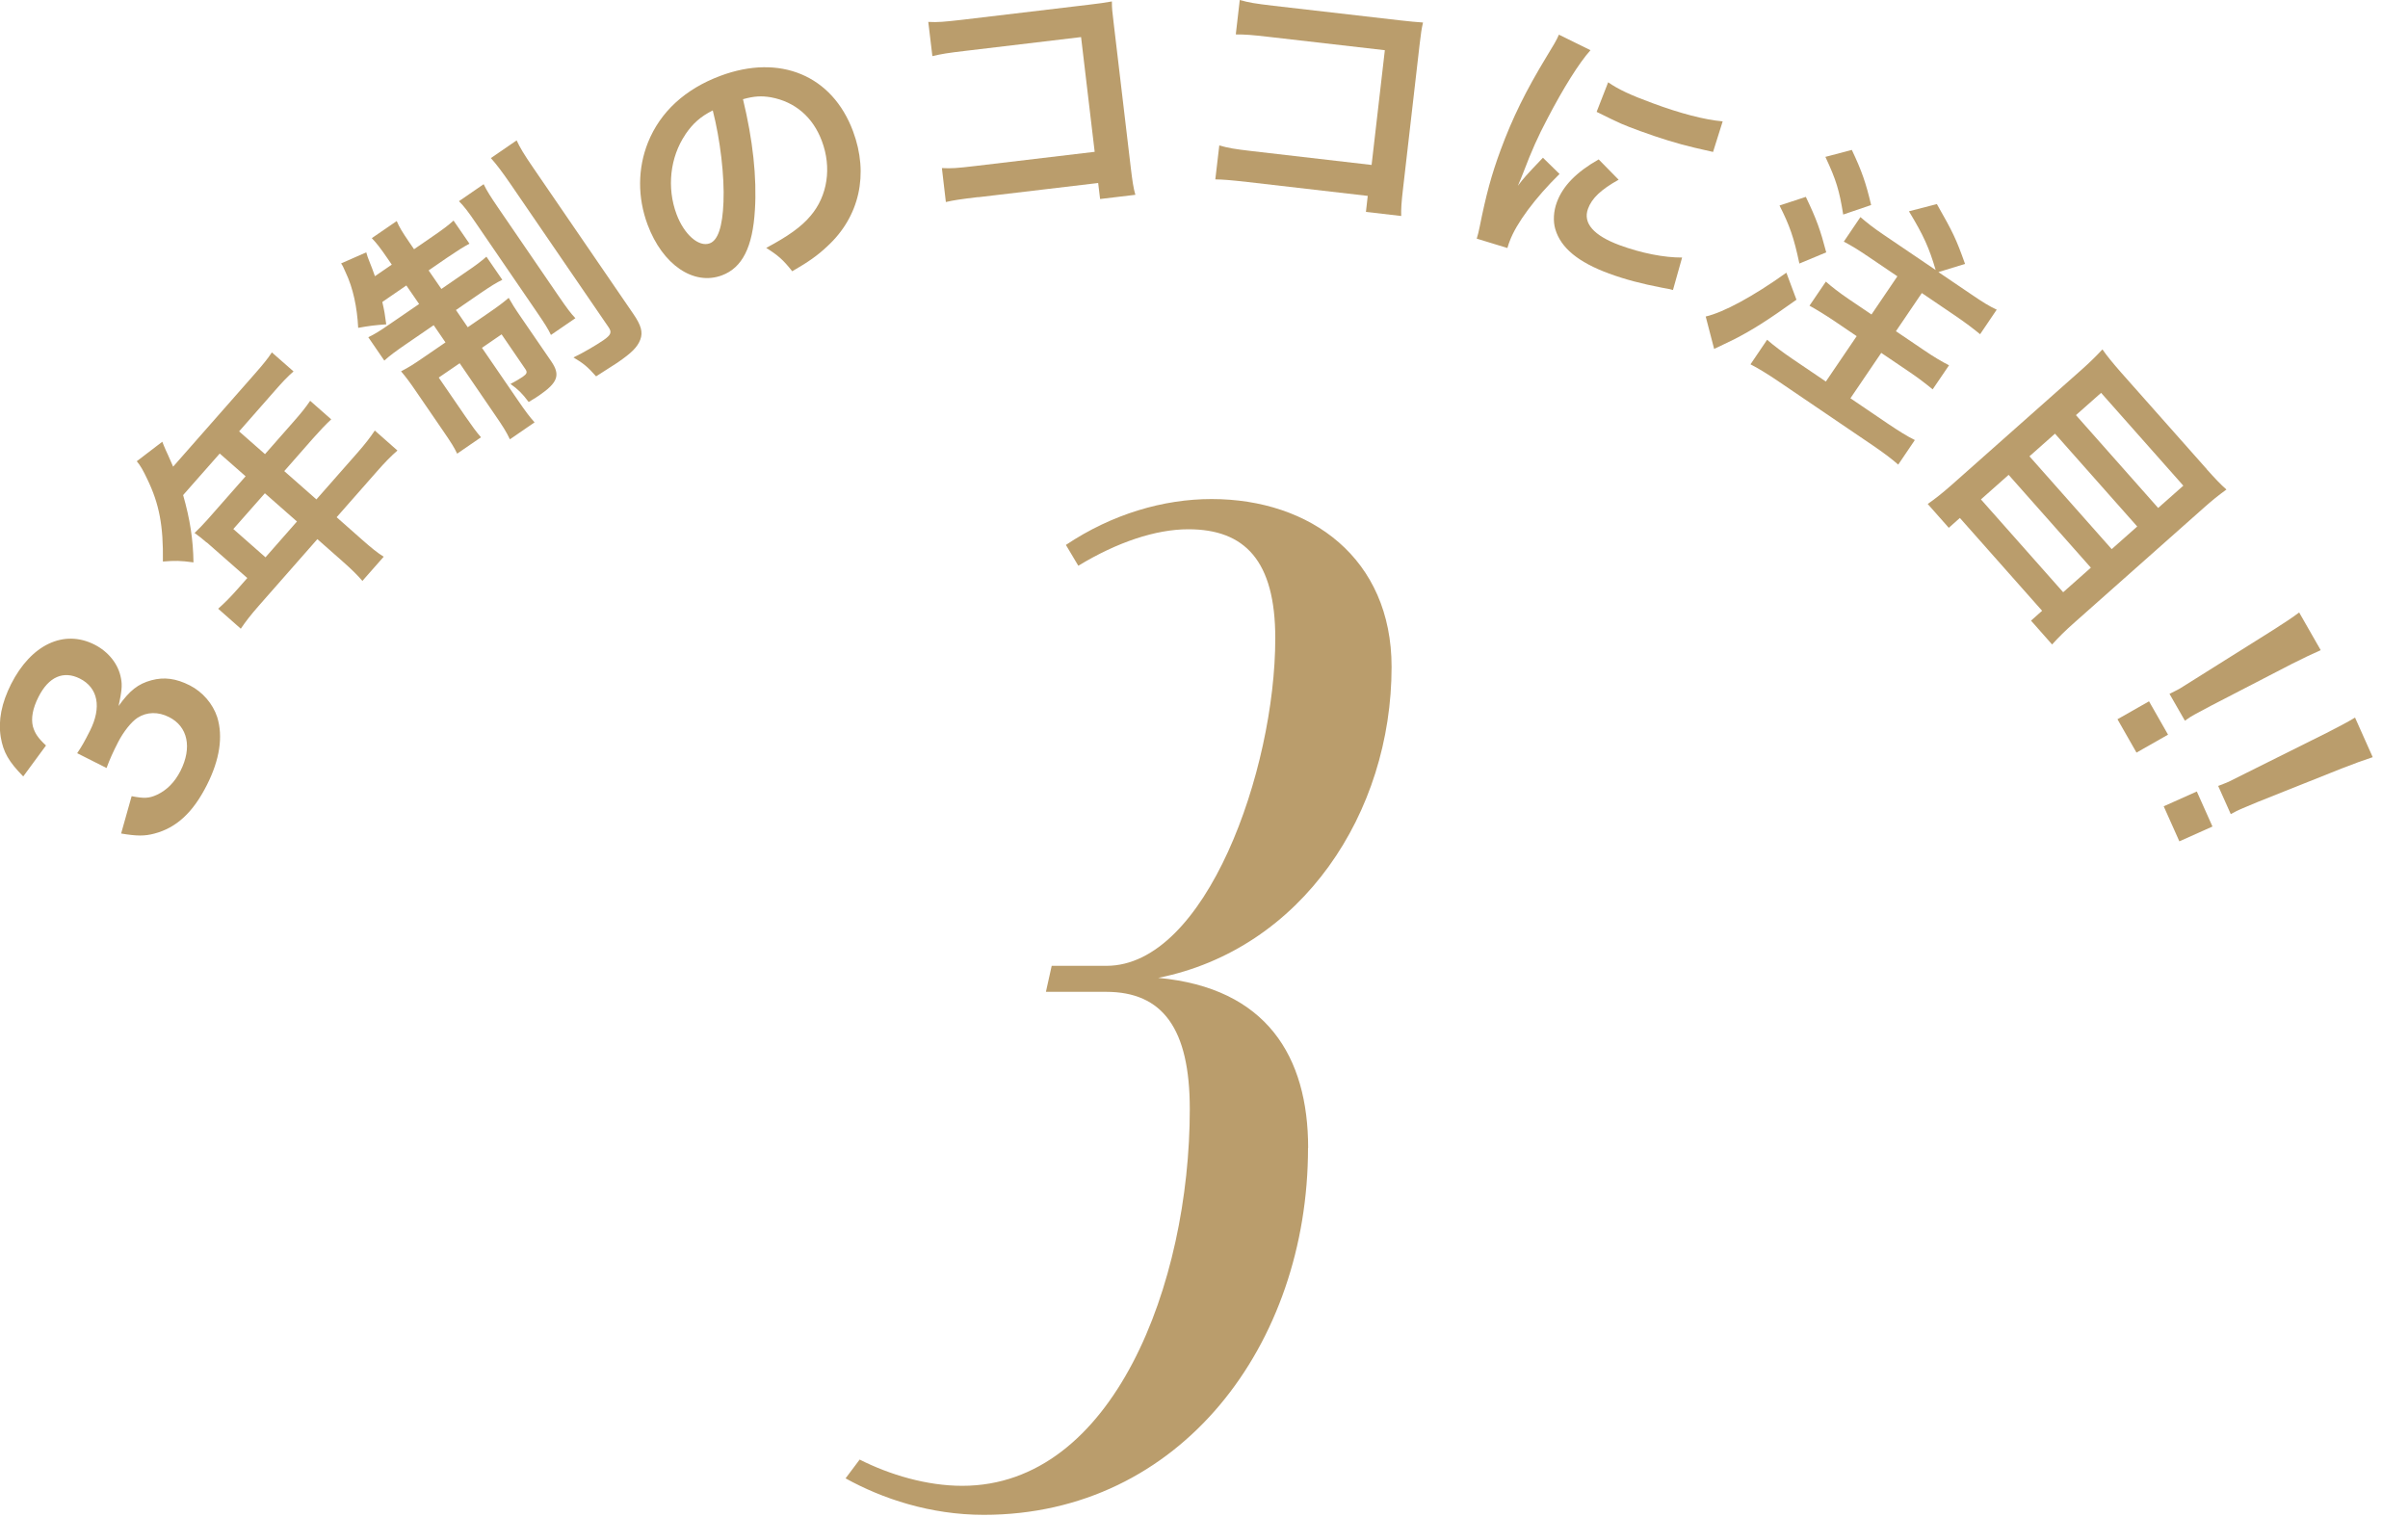 <?xml version="1.0" encoding="UTF-8"?><svg id="design" xmlns="http://www.w3.org/2000/svg" viewBox="0 0 200 126"><defs><style>.cls-1{fill:#ba9d6c;}</style></defs><g><path class="cls-1" d="m10.94,66.13c1.03.2,1.44.18,2.08-.11.84-.39,1.49-1.05,1.97-1.99.98-1.94.61-3.69-.95-4.47-.9-.46-1.85-.44-2.62.06-.51.33-1.17,1.16-1.61,2.02-.44.86-.7,1.44-.96,2.15l-2.44-1.23c.4-.59.63-1.01,1.06-1.86.99-1.96.67-3.58-.84-4.34-1.36-.68-2.59-.15-3.43,1.52-.49.96-.63,1.78-.47,2.45.17.58.41.95,1.09,1.59l-1.89,2.57c-1.21-1.23-1.66-2.02-1.87-3.28-.22-1.37.07-2.82.86-4.39,1.66-3.28,4.38-4.57,6.93-3.28,1.18.6,2,1.65,2.2,2.81.12.6.05,1.11-.2,2.29.92-1.29,1.62-1.84,2.73-2.14,1.05-.28,2.03-.16,3.19.43,1.06.54,1.91,1.53,2.27,2.63.5,1.61.21,3.53-.85,5.63-1.16,2.3-2.54,3.57-4.38,4.05-.8.21-1.44.21-2.75-.01l.87-3.09Z"/><path class="cls-1" d="m17.16,45.06c-.36-.32-.62-.52-1-.79.34-.32.67-.67,1.07-1.11l3.17-3.6-2.15-1.89-3.04,3.45c.58,2.04.83,3.69.86,5.59-1.13-.15-1.51-.15-2.54-.07.04-2.95-.29-4.77-1.31-6.87-.33-.7-.57-1.12-.86-1.46l2.12-1.62c.11.27.13.35.28.68.04.06.24.53.62,1.39l6.8-7.73c.68-.78,1.03-1.2,1.4-1.76l1.8,1.58c-.52.45-.91.87-1.56,1.61l-2.96,3.37,2.15,1.89,2.34-2.66c.67-.76,1.04-1.22,1.41-1.77l1.75,1.54c-.48.45-.89.88-1.52,1.59l-2.38,2.71,2.67,2.35,3.37-3.83c.67-.76,1.1-1.32,1.48-1.89l1.88,1.66c-.52.45-1.06,1-1.68,1.71l-3.37,3.83,2.06,1.82c.84.74,1.3,1.12,1.85,1.46l-1.77,2.01c-.42-.49-.84-.91-1.71-1.68l-2.03-1.79-4.88,5.55c-.64.73-1.07,1.28-1.48,1.89l-1.88-1.66c.53-.47,1.03-.97,1.68-1.71l.74-.84-3.37-2.96Zm7.51-1.74l-2.67-2.35-2.62,2.97,2.67,2.35,2.61-2.97Z"/><path class="cls-1" d="m31.76,25.11c.16.69.21,1,.32,1.83-.99.07-1.43.13-2.33.29-.09-1.73-.43-3.31-1.03-4.58-.21-.5-.28-.61-.39-.77l2.09-.92c.04.18.17.55.3.86.1.22.27.7.42,1.12l1.4-.96-.35-.51c-.6-.87-.88-1.24-1.31-1.69l2.07-1.42c.22.52.46.91,1.07,1.8l.37.54,1.54-1.06c.89-.61,1.31-.93,1.74-1.32l1.32,1.92c-.54.29-1.01.59-1.85,1.16l-1.54,1.06,1.06,1.54,2.12-1.46c.71-.48,1.15-.81,1.62-1.22l1.32,1.92c-.5.24-.93.51-1.8,1.1l-2.05,1.41.98,1.43,1.76-1.21c.8-.55,1.17-.83,1.64-1.23.26.46.49.84,1.05,1.65l2.49,3.63c.77,1.13.54,1.76-1.02,2.83-.16.11-.33.22-.86.54-.54-.72-.88-1.05-1.51-1.5.32-.16.81-.45,1.01-.59.35-.24.4-.38.24-.62l-1.99-2.91-1.63,1.12,2.94,4.29c.67.98,1.03,1.46,1.43,1.9l-2.05,1.41c-.29-.62-.59-1.09-1.25-2.05l-2.92-4.27-1.74,1.19,2.23,3.25c.54.78.9,1.28,1.28,1.71l-1.98,1.36c-.25-.52-.46-.86-1.13-1.84l-2.29-3.34c-.48-.71-.84-1.19-1.24-1.66.61-.31,1.08-.61,1.82-1.12l1.87-1.28-.98-1.43-2.29,1.57c-.83.57-1.35.95-1.81,1.37l-1.33-1.94c.52-.25.97-.53,1.68-1.02l2.54-1.74-1.06-1.54-1.98,1.36Zm8.41-9.81c.26.54.58,1.04,1.2,1.95l5.01,7.32c.75,1.09,1.03,1.46,1.41,1.86l-2.03,1.39c-.25-.52-.46-.86-1.24-2l-4.97-7.26c-.63-.93-1-1.42-1.43-1.85l2.05-1.41Zm2.74-3.64c.27.59.61,1.16,1.38,2.28l8.31,12.13c.66.96.81,1.53.58,2.14-.24.62-.7,1.09-1.91,1.92-.09.06-.67.43-1.76,1.13-.69-.78-1.06-1.09-1.88-1.57.94-.46,1.81-.98,2.47-1.42.65-.45.74-.67.44-1.1l-8.12-11.86c-.75-1.09-1.18-1.65-1.65-2.18l2.14-1.47Z"/><path class="cls-1" d="m62.7,17.43c-.18,3.1-1.05,4.81-2.74,5.44-2.35.88-4.93-.88-6.17-4.2-.85-2.27-.83-4.69.03-6.84,1.02-2.54,3.09-4.44,6.01-5.53,4.95-1.85,9.29-.04,11.02,4.6,1.33,3.57.54,7.1-2.14,9.56-.83.78-1.56,1.29-2.91,2.07-.76-.96-1.18-1.32-2.16-1.94,1.8-.96,2.92-1.75,3.68-2.66,1.42-1.66,1.77-4.02.94-6.22-.74-1.98-2.22-3.26-4.24-3.63-.78-.13-1.38-.1-2.31.16.82,3.38,1.16,6.5.99,9.21Zm-5.78-6.25c-1.27,1.88-1.55,4.41-.73,6.61.63,1.69,1.85,2.76,2.76,2.42.68-.25,1.06-1.38,1.14-3.43.09-2.15-.27-5.18-.89-7.61-1.03.52-1.66,1.09-2.28,2Z"/><path class="cls-1" d="m81.24,16.37c-1.51.18-2.03.26-2.68.41l-.33-2.82c.82.04,1.22.01,2.75-.17l9.94-1.18-1.13-9.53-9.57,1.14c-1.55.18-2.01.26-2.78.44l-.34-2.84c.82.04,1.24,0,2.84-.18l10.51-1.25q1.14-.13,1.9-.27c0,.6.03.82.15,1.82l1.42,12c.13,1.09.22,1.7.38,2.24l-2.93.35-.16-1.33-9.96,1.18Z"/><path class="cls-1" d="m103.64,15.12c-1.51-.17-2.04-.21-2.7-.22l.33-2.82c.79.22,1.18.29,2.71.47l9.94,1.15,1.1-9.53-9.57-1.1c-1.55-.18-2.01-.21-2.81-.21L102.97,0c.79.22,1.21.29,2.8.48l10.51,1.21q1.14.13,1.91.18c-.13.58-.16.8-.28,1.81l-1.38,12c-.13,1.09-.17,1.71-.15,2.26l-2.93-.34.15-1.33-9.96-1.15Z"/><path class="cls-1" d="m122.65,19.83c.12-.38.14-.51.25-1.01.53-2.64.97-4.29,1.74-6.37.98-2.66,2.1-4.93,3.82-7.76.65-1.07.77-1.26,1.02-1.81l2.62,1.29c-.94,1.04-2.27,3.17-3.58,5.69-.78,1.47-1.31,2.66-1.99,4.45-.17.45-.25.61-.46,1.12.49-.64.59-.77,2.08-2.33l1.38,1.35c-2.02,1.98-3.6,4.11-4.14,5.58-.05.12-.11.29-.19.57l-2.55-.78Zm11.8-4.91c-1.47.82-2.24,1.54-2.56,2.43-.43,1.18.47,2.21,2.62,3.01,1.82.67,3.72,1.04,5.2,1.03l-.76,2.7c-.3-.09-.39-.1-.89-.19-1.75-.34-3.05-.68-4.42-1.18-2.56-.94-4-2.13-4.46-3.68-.2-.66-.15-1.51.13-2.25.49-1.34,1.62-2.5,3.47-3.55l1.67,1.7Zm-.89-8.09c.84.59,1.9,1.08,3.7,1.74,2.29.85,4.32,1.38,5.82,1.51l-.8,2.54c-.17-.04-.5-.11-1.53-.35-1.38-.32-2.98-.82-4.51-1.38-1.51-.56-1.53-.56-3.63-1.6l.96-2.46Z"/><path class="cls-1" d="m149.2,24.9c-2.37,1.69-3.6,2.48-5.18,3.29-.4.2-.64.31-1.1.53q-.31.14-.55.26l-.7-2.69c1.49-.35,3.91-1.65,6.7-3.64l.84,2.25Zm11.57-2.47c-.54-1.83-.99-2.85-2.22-4.88l2.32-.6c1.33,2.34,1.59,2.86,2.34,4.97l-2.21.68,2.73,1.85c1,.68,1.47.97,2.11,1.27l-1.38,2.04c-.53-.44-1.18-.93-1.98-1.48l-2.86-1.94-2.15,3.17,2.35,1.59c.76.52,1.5.96,2.06,1.24l-1.36,2c-.53-.44-1.21-.96-1.92-1.44l-2.35-1.59-2.56,3.77,3.11,2.11c.84.57,1.66,1.08,2.24,1.36l-1.38,2.04c-.53-.47-1.24-1-2.09-1.58l-7.94-5.39c-.86-.58-1.65-1.06-2.24-1.36l1.38-2.04c.52.46,1.31,1.05,2.09,1.58l2.79,1.89,2.56-3.77-1.86-1.26c-.73-.49-1.46-.94-2.06-1.27l1.36-2c.48.43,1.13.93,1.91,1.46l1.88,1.27,2.15-3.17-2.35-1.59c-.93-.63-1.4-.92-2.1-1.29l1.38-2.04c.57.49,1.07.89,1.96,1.49l4.28,2.9Zm-10.78-6.07c.89,1.86,1.2,2.73,1.69,4.6l-2.23.93c-.46-2.18-.81-3.16-1.65-4.82l2.19-.72Zm3.82-3.9c.82,1.73,1.17,2.74,1.6,4.57l-2.32.79c-.32-2-.58-2.87-1.48-4.79l2.2-.58Z"/><path class="cls-1" d="m183.28,38.97c.69.77,1.14,1.25,1.64,1.69-.72.52-1.19.91-1.77,1.42l-10.8,9.58c-.84.74-1.39,1.29-1.91,1.87l-1.75-1.98.92-.82-6.83-7.71-.92.82-1.75-1.98c.62-.43,1.22-.91,1.95-1.55l10.87-9.64c.64-.57,1.19-1.11,1.69-1.65.42.6.87,1.14,1.55,1.92l7.11,8.02Zm-18.75,2.51l6.83,7.71,2.3-2.04-6.83-7.71-2.3,2.04Zm4.03-3.58l6.83,7.71,2.12-1.88-6.83-7.71-2.12,1.88Zm10.69,4.29l2.09-1.85-6.83-7.71-2.09,1.85,6.83,7.71Z"/><path class="cls-1" d="m175.87,59.74l2.62-1.49,1.58,2.77-2.62,1.49-1.58-2.77Zm4.34-2.12c.41-.21.62-.3.84-.43q.21-.12,1.34-.84l6.34-3.98c.82-.52,1.74-1.12,2.23-1.5l1.79,3.13c-.55.24-1.59.73-2.43,1.16l-6.65,3.44q-1.15.61-1.42.76c-.23.13-.42.24-.78.5l-1.28-2.23Z"/><path class="cls-1" d="m179.71,66.97l2.75-1.23,1.3,2.91-2.75,1.23-1.3-2.91Zm4.52-1.69c.43-.17.64-.24.88-.35q.22-.1,1.42-.71l6.7-3.34c.87-.44,1.84-.95,2.37-1.28l1.47,3.29c-.57.18-1.65.57-2.53.92l-6.95,2.77q-1.2.49-1.48.62c-.24.11-.44.2-.83.42l-1.05-2.35Z"/></g><path class="cls-1" d="m108.64,95.35c0,16.3-10.57,30.47-26.93,30.47-4.45,0-8.45-1.35-11.48-3.03l1.17-1.56c2.49,1.26,5.57,2.18,8.52,2.18,12.55,0,18.9-16.8,18.9-31.29,0-6.7-2.26-9.74-6.95-9.74h-5l.48-2.16h4.55c8.23,0,14.02-16.2,14.02-27.21,0-6.45-2.54-9.05-7.22-9.05-2.71,0-5.91,1.07-9.14,3.03l-1.03-1.73c3.84-2.57,8.11-3.81,12.1-3.81,8.24,0,14.95,4.94,14.95,13.94,0,12.15-7.46,23.44-19.38,25.83,9,.83,12.45,6.53,12.45,14.13Z"/></svg>